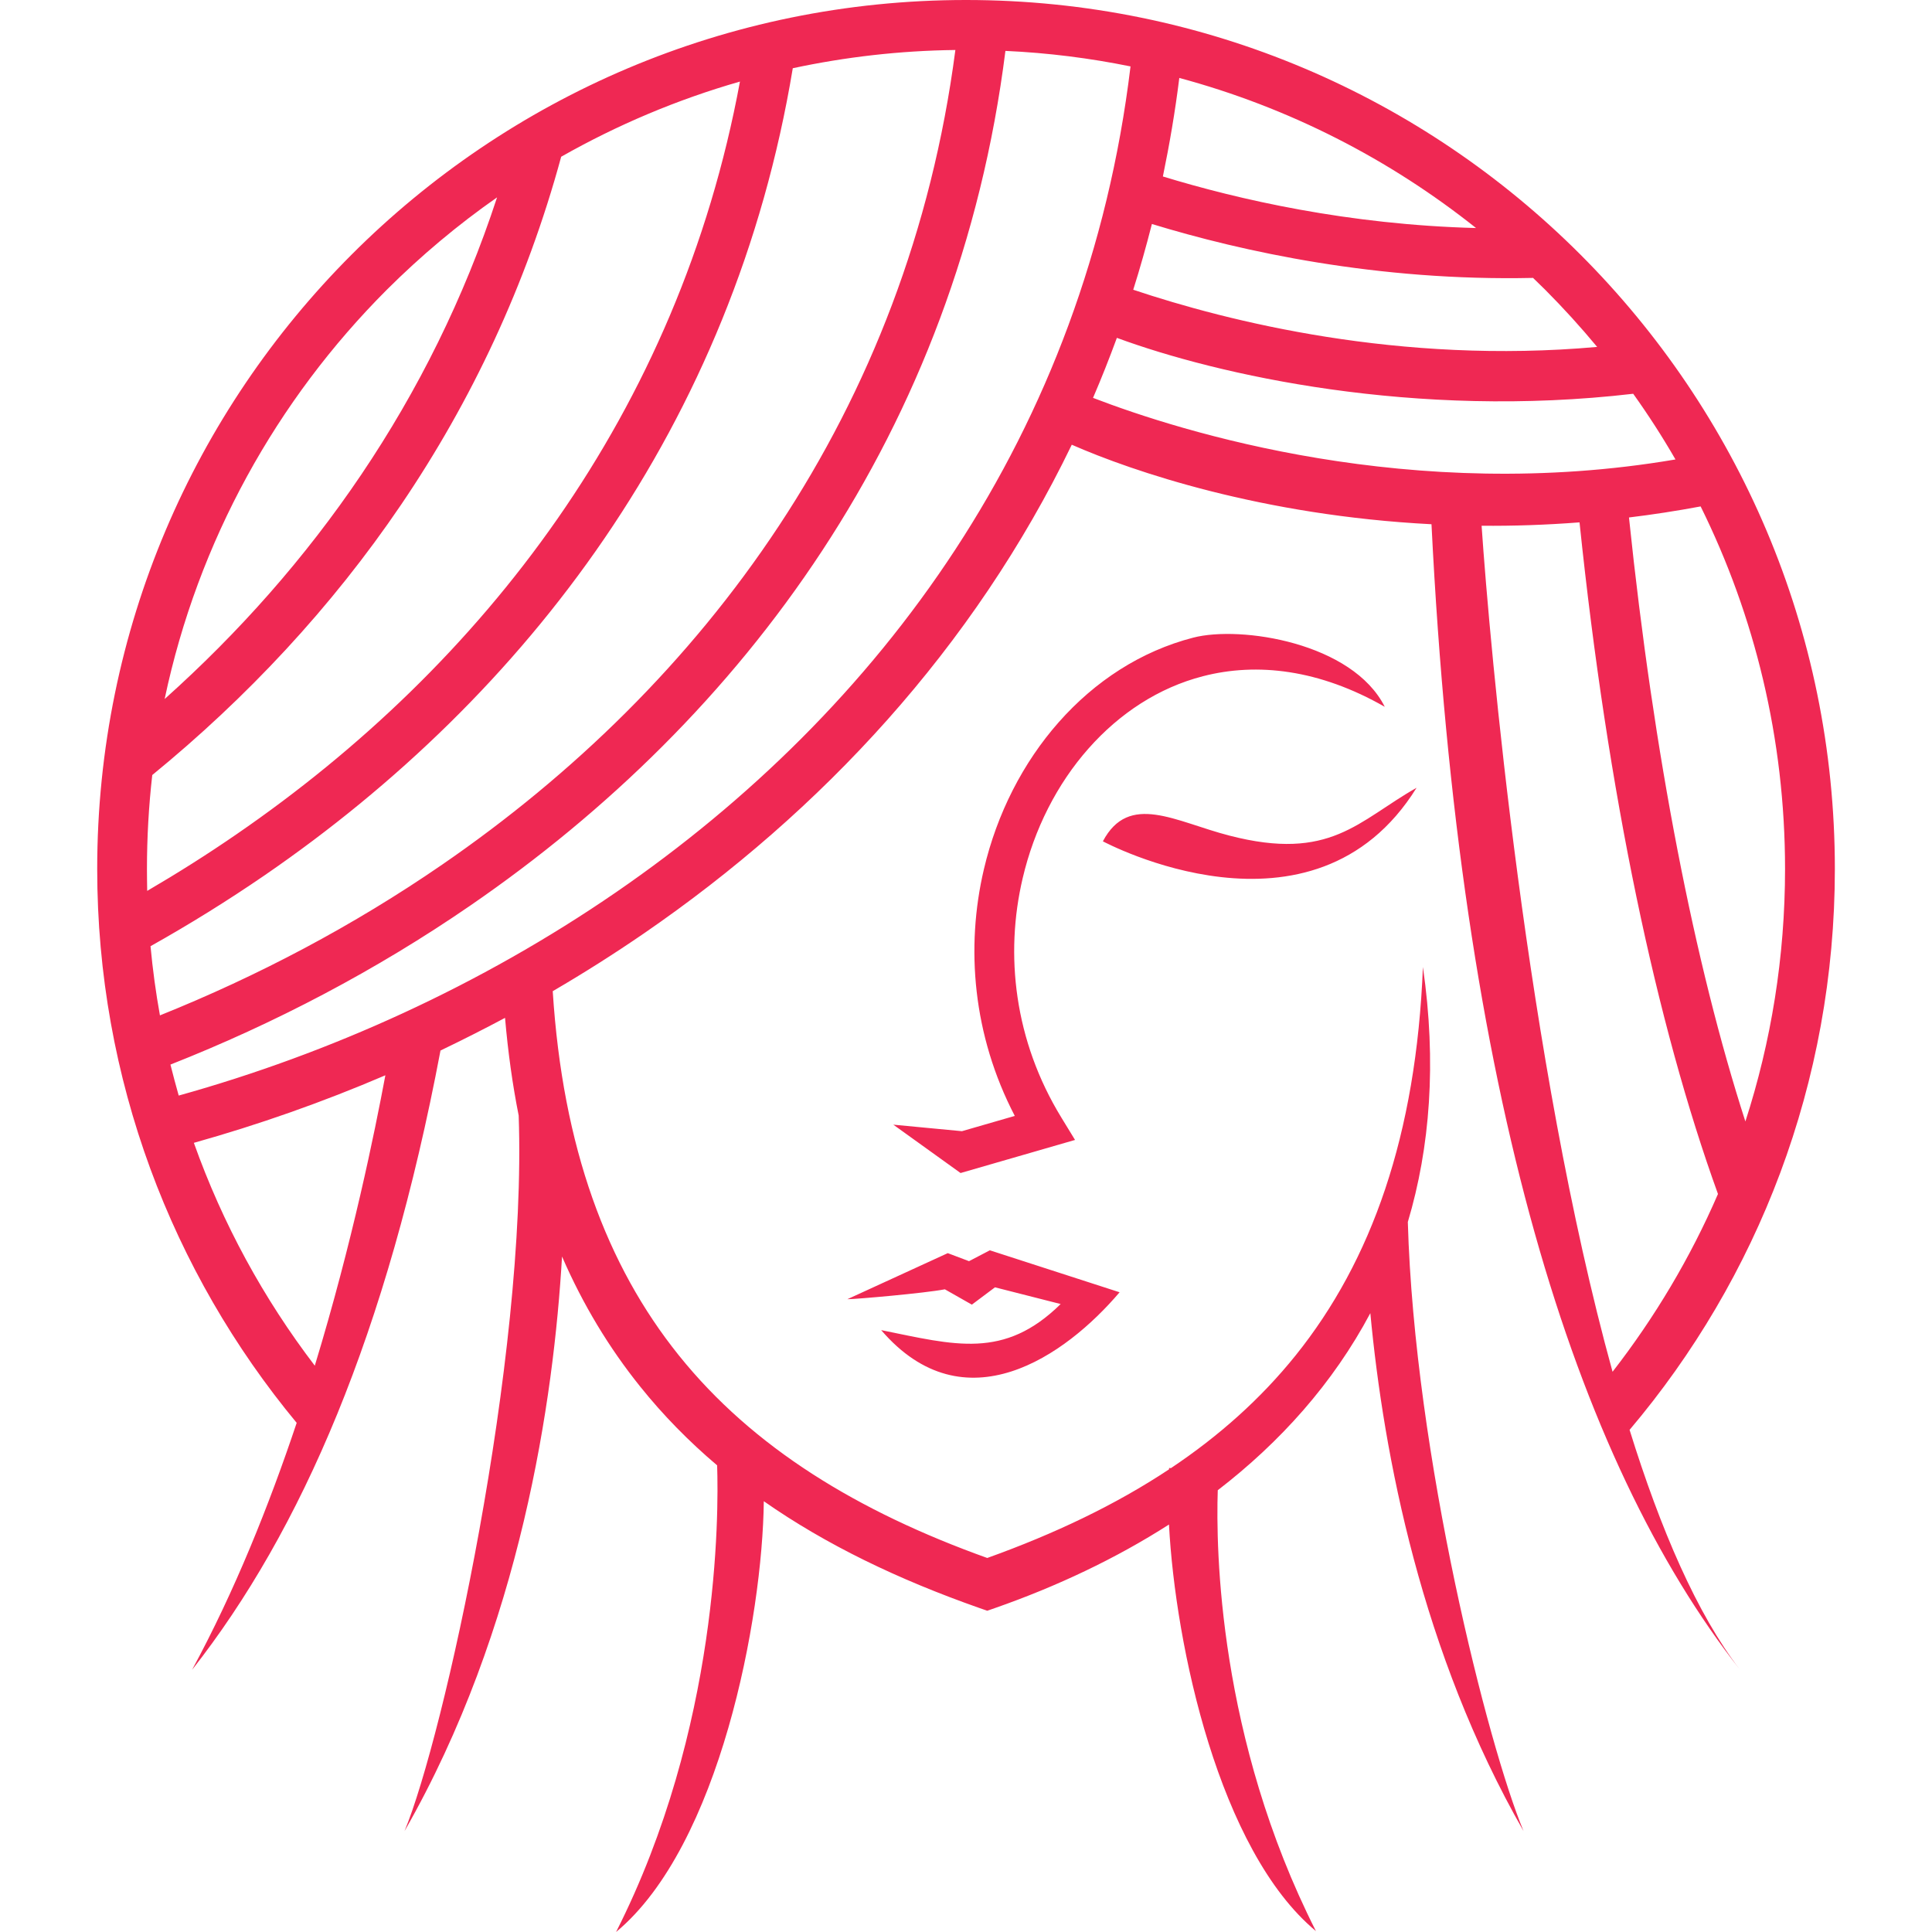 <?xml version="1.0" encoding="utf-8"?>
<!-- Generator: Adobe Illustrator 16.0.0, SVG Export Plug-In . SVG Version: 6.00 Build 0)  -->
<!DOCTYPE svg PUBLIC "-//W3C//DTD SVG 1.1//EN" "http://www.w3.org/Graphics/SVG/1.1/DTD/svg11.dtd">
<svg version="1.1" id="Calque_1" xmlns="http://www.w3.org/2000/svg" xmlns:xlink="http://www.w3.org/1999/xlink" x="0px" y="0px"
	 width="32px" height="32px" viewBox="0 0 32 32" enable-background="new 0 0 32 32" xml:space="preserve">
<path fill-rule="evenodd" clip-rule="evenodd" fill="#EF2853" d="M12.651,24.865c-0.021,1.92-0.729,5.709-2.447,7.135
	c1.71-3.375,1.701-6.922,1.674-7.729c-0.467-0.396-0.894-0.83-1.276-1.307c-0.513-0.639-0.946-1.353-1.293-2.152
	c-0.137,2.359-0.68,6.148-2.609,9.517c0.646-1.549,2.032-7.817,1.891-11.852c-0.102-0.512-0.177-1.05-0.226-1.618
	c-0.353,0.188-0.709,0.368-1.069,0.541c-0.887,4.688-2.304,7.953-4.115,10.258c0.703-1.296,1.274-2.72,1.733-4.091
	c-2.063-2.49-3.304-5.688-3.304-9.174c0-3.976,1.611-7.572,4.215-10.177C8.428,1.611,12.026,0,16,0
	c3.974,0,7.572,1.611,10.176,4.216c2.604,2.604,4.215,6.201,4.215,10.177c0,3.541-1.279,6.784-3.4,9.29
	c0.511,1.645,1.117,3.051,1.83,3.975c-2.733-3.477-4.641-9.521-5.111-18.975c-2.807-0.144-4.953-0.876-5.958-1.317
	c-1.627,3.37-4.149,6.074-7.082,8.091c-0.494,0.339-1,0.66-1.515,0.96c0.165,2.591,0.893,4.543,2.088,6.031
	c1.231,1.534,2.972,2.591,5.109,3.357c1.117-0.401,2.126-0.881,3.011-1.468l0.001-0.023l0.03,0.003
	c0.793-0.53,1.486-1.146,2.067-1.869c1.255-1.564,1.996-3.64,2.107-6.431c0.229,1.585,0.118,2.989-0.25,4.223
	c0.11,3.868,1.329,8.68,1.917,10.089c-1.69-2.951-2.317-6.225-2.538-8.579c-0.618,1.162-1.492,2.136-2.527,2.933
	c-0.032,0.969,0.008,4.107,1.626,7.302c-1.604-1.332-2.329-4.727-2.434-6.734c-0.887,0.568-1.862,1.026-2.875,1.381l-0.135,0.047
	l-0.135-0.047C14.881,26.162,13.685,25.588,12.651,24.865L12.651,24.865z M6.383,17.81c-1.043,0.447-2.106,0.82-3.172,1.119
	c0.476,1.339,1.156,2.582,2.003,3.691C5.839,20.568,6.208,18.743,6.383,17.81L6.383,17.81z M2.96,18.146
	c2.508-0.699,5-1.825,7.243-3.367c4.369-3.004,7.787-7.59,8.522-13.679c-0.674-0.137-1.366-0.225-2.072-0.257
	c-0.794,6.301-4.339,11.046-8.862,14.155c-1.563,1.075-3.243,1.954-4.968,2.635C2.866,17.805,2.912,17.975,2.96,18.146L2.96,18.146z
	 M19.533,1.291c-0.069,0.556-0.162,1.1-0.272,1.632c1.25,0.382,3.072,0.799,5.187,0.854C23.017,2.637,21.35,1.78,19.533,1.291
	L19.533,1.291z M25.392,4.603c-2.58,0.057-4.824-0.438-6.313-0.893c-0.094,0.369-0.196,0.732-0.309,1.089
	c1.568,0.525,4.409,1.241,7.684,0.947c-0.272-0.328-0.56-0.645-0.861-0.947C25.526,4.733,25.459,4.667,25.392,4.603L25.392,4.603z
	 M27.051,6.522c-3.626,0.424-6.883-0.311-8.552-0.926c-0.124,0.337-0.255,0.669-0.395,0.994c1.458,0.561,5.282,1.765,9.647,1.02
	C27.535,7.235,27.301,6.872,27.051,6.522L27.051,6.522z M28.168,8.388c-0.402,0.075-0.799,0.136-1.187,0.183
	c0.411,3.949,1.089,7.403,1.928,10.004c0.426-1.317,0.657-2.723,0.657-4.182C29.566,12.236,29.063,10.197,28.168,8.388L28.168,8.388
	z M28.455,19.776c-1.017-2.811-1.826-6.631-2.293-11.124c-0.559,0.043-1.099,0.061-1.622,0.056
	c0.135,1.978,0.743,8.848,2.169,14.013C27.408,21.821,27.997,20.834,28.455,19.776L28.455,19.776z M15.824,0.828
	C14.901,0.839,14,0.944,13.131,1.13c-0.98,5.91-4.414,10.389-8.747,13.367c-0.614,0.421-1.245,0.813-1.891,1.175
	c0.036,0.386,0.088,0.769,0.156,1.146c1.621-0.651,3.201-1.483,4.673-2.496C11.648,11.348,15.042,6.824,15.824,0.828L15.824,0.828z
	 M12.256,1.351c-1.044,0.299-2.036,0.72-2.961,1.245c-1.16,4.264-3.65,7.687-6.773,10.241c-0.058,0.51-0.088,1.028-0.088,1.556
	c0,0.121,0.002,0.242,0.004,0.363c0.503-0.294,0.996-0.605,1.478-0.937C7.992,11.018,11.24,6.84,12.256,1.351L12.256,1.351z
	 M8.233,3.269c-0.653,0.456-1.264,0.97-1.826,1.53c-1.822,1.823-3.128,4.162-3.68,6.779C5.169,9.393,7.138,6.616,8.233,3.269
	L8.233,3.269z M15.698,20.756l-1.663,0.763c0.138,0,1.276-0.099,1.615-0.164l0.447,0.254l0.383-0.287l1.088,0.277
	c-0.939,0.923-1.753,0.679-2.973,0.432c1.38,1.606,3.051,0.429,3.949-0.627l-2.149-0.695l-0.345,0.18L15.698,20.756L15.698,20.756z
	 M23.463,13.048c-0.97,0.549-1.425,1.226-3.101,0.792c-0.893-0.23-1.663-0.722-2.095,0.095
	C18.278,13.939,21.749,15.807,23.463,13.048L23.463,13.048z M22.936,11.707c-0.534-1.063-2.385-1.349-3.171-1.146
	c-0.87,0.224-1.631,0.724-2.229,1.401c-0.592,0.67-1.024,1.515-1.24,2.437c-0.304,1.295-0.184,2.746,0.512,4.084l-0.875,0.253
	l-1.137-0.108l1.114,0.801l1.896-0.548l-0.225-0.368c-0.784-1.279-0.939-2.705-0.643-3.964c0.191-0.817,0.571-1.563,1.09-2.15
	c0.514-0.582,1.163-1.01,1.898-1.199C20.82,10.969,21.852,11.087,22.936,11.707z"/>
</svg>
